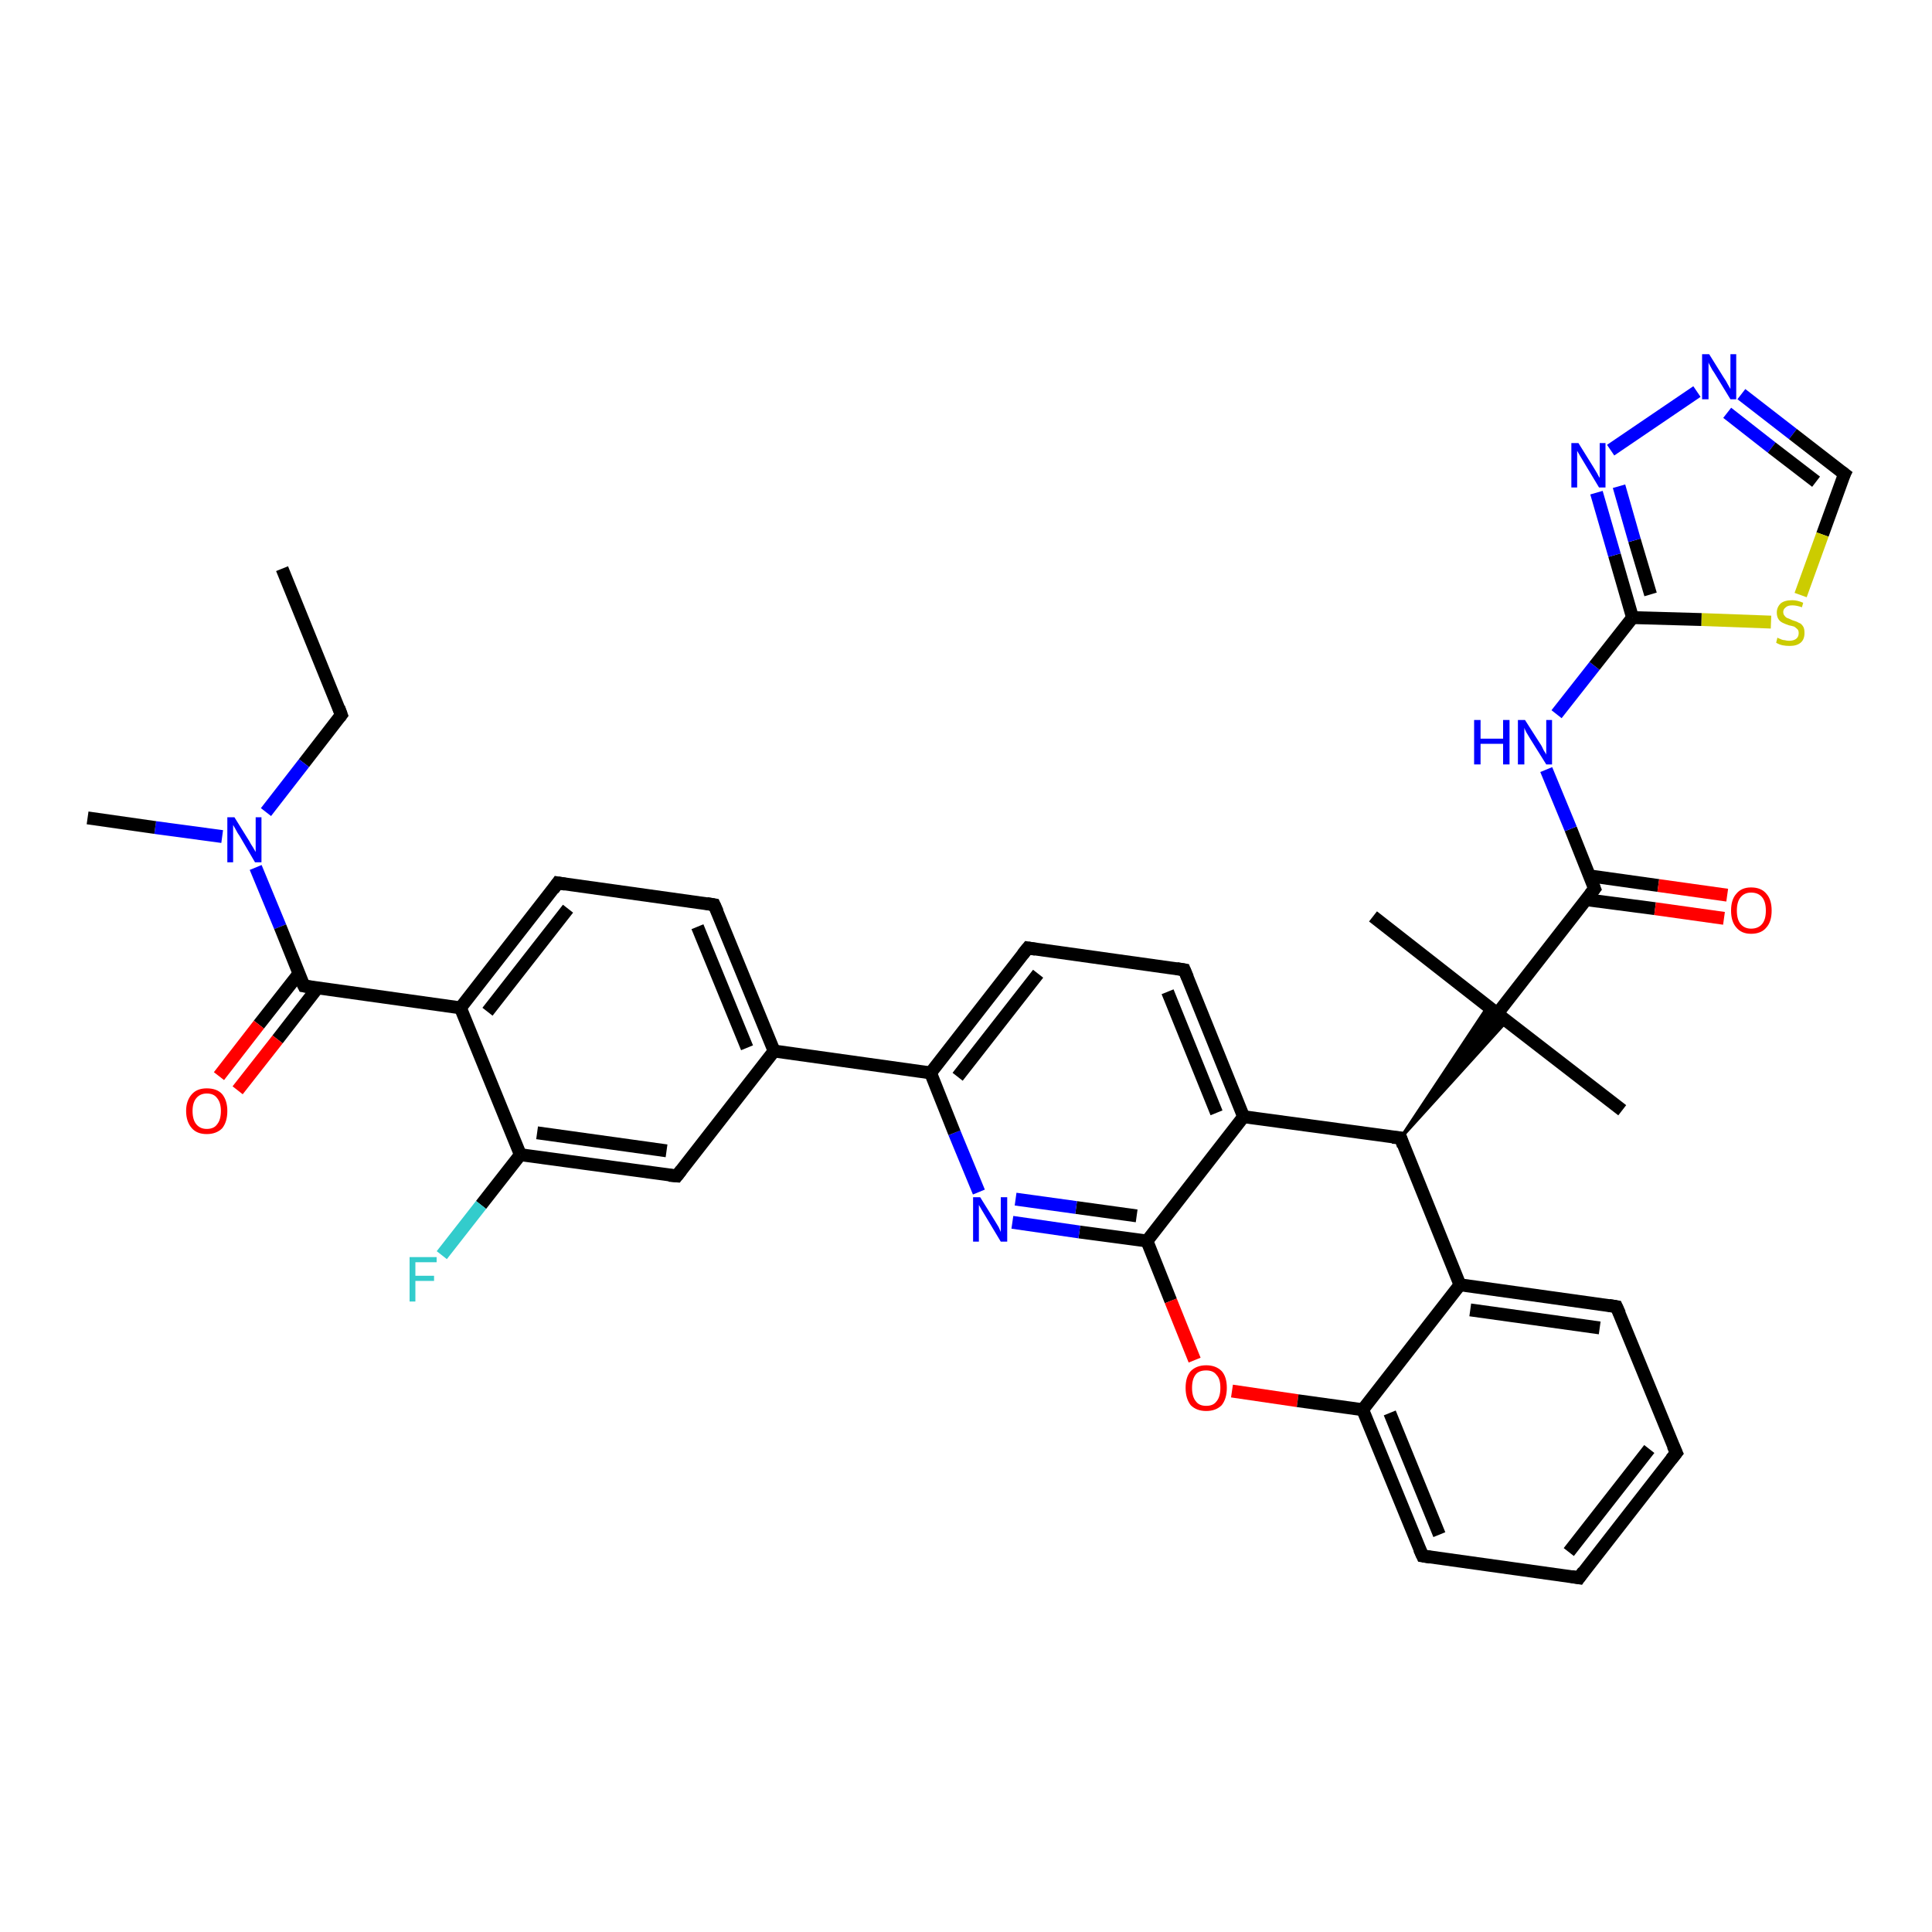 <?xml version='1.0' encoding='iso-8859-1'?>
<svg version='1.1' baseProfile='full'
              xmlns='http://www.w3.org/2000/svg'
                      xmlns:rdkit='http://www.rdkit.org/xml'
                      xmlns:xlink='http://www.w3.org/1999/xlink'
                  xml:space='preserve'
width='300px' height='300px' viewBox='0 0 300 300'>
<!-- END OF HEADER -->
<rect style='opacity:1.0;fill:#FFFFFF;stroke:none' width='300.0' height='300.0' x='0.0' y='0.0'> </rect>
<path class='bond-0 atom-0 atom-1' d='M 43.8,88.3 L 53.0,111.0' style='fill:none;fill-rule:evenodd;stroke:#000000;stroke-width:2.0px;stroke-linecap:butt;stroke-linejoin:miter;stroke-opacity:1' />
<path class='bond-1 atom-1 atom-2' d='M 53.0,111.0 L 47.2,118.5' style='fill:none;fill-rule:evenodd;stroke:#000000;stroke-width:2.0px;stroke-linecap:butt;stroke-linejoin:miter;stroke-opacity:1' />
<path class='bond-1 atom-1 atom-2' d='M 47.2,118.5 L 41.3,126.1' style='fill:none;fill-rule:evenodd;stroke:#0000FF;stroke-width:2.0px;stroke-linecap:butt;stroke-linejoin:miter;stroke-opacity:1' />
<path class='bond-2 atom-2 atom-3' d='M 34.5,129.9 L 24.1,128.5' style='fill:none;fill-rule:evenodd;stroke:#0000FF;stroke-width:2.0px;stroke-linecap:butt;stroke-linejoin:miter;stroke-opacity:1' />
<path class='bond-2 atom-2 atom-3' d='M 24.1,128.5 L 13.6,127.0' style='fill:none;fill-rule:evenodd;stroke:#000000;stroke-width:2.0px;stroke-linecap:butt;stroke-linejoin:miter;stroke-opacity:1' />
<path class='bond-3 atom-2 atom-4' d='M 39.7,134.7 L 43.5,143.9' style='fill:none;fill-rule:evenodd;stroke:#0000FF;stroke-width:2.0px;stroke-linecap:butt;stroke-linejoin:miter;stroke-opacity:1' />
<path class='bond-3 atom-2 atom-4' d='M 43.5,143.9 L 47.2,153.1' style='fill:none;fill-rule:evenodd;stroke:#000000;stroke-width:2.0px;stroke-linecap:butt;stroke-linejoin:miter;stroke-opacity:1' />
<path class='bond-4 atom-4 atom-5' d='M 46.4,151.2 L 40.2,159.1' style='fill:none;fill-rule:evenodd;stroke:#000000;stroke-width:2.0px;stroke-linecap:butt;stroke-linejoin:miter;stroke-opacity:1' />
<path class='bond-4 atom-4 atom-5' d='M 40.2,159.1 L 34.0,167.1' style='fill:none;fill-rule:evenodd;stroke:#FF0000;stroke-width:2.0px;stroke-linecap:butt;stroke-linejoin:miter;stroke-opacity:1' />
<path class='bond-4 atom-4 atom-5' d='M 49.3,153.4 L 43.1,161.4' style='fill:none;fill-rule:evenodd;stroke:#000000;stroke-width:2.0px;stroke-linecap:butt;stroke-linejoin:miter;stroke-opacity:1' />
<path class='bond-4 atom-4 atom-5' d='M 43.1,161.4 L 36.9,169.3' style='fill:none;fill-rule:evenodd;stroke:#FF0000;stroke-width:2.0px;stroke-linecap:butt;stroke-linejoin:miter;stroke-opacity:1' />
<path class='bond-5 atom-4 atom-6' d='M 47.2,153.1 L 71.5,156.5' style='fill:none;fill-rule:evenodd;stroke:#000000;stroke-width:2.0px;stroke-linecap:butt;stroke-linejoin:miter;stroke-opacity:1' />
<path class='bond-6 atom-6 atom-7' d='M 71.5,156.5 L 86.6,137.1' style='fill:none;fill-rule:evenodd;stroke:#000000;stroke-width:2.0px;stroke-linecap:butt;stroke-linejoin:miter;stroke-opacity:1' />
<path class='bond-6 atom-6 atom-7' d='M 75.7,157.1 L 88.2,141.1' style='fill:none;fill-rule:evenodd;stroke:#000000;stroke-width:2.0px;stroke-linecap:butt;stroke-linejoin:miter;stroke-opacity:1' />
<path class='bond-7 atom-7 atom-8' d='M 86.6,137.1 L 110.9,140.5' style='fill:none;fill-rule:evenodd;stroke:#000000;stroke-width:2.0px;stroke-linecap:butt;stroke-linejoin:miter;stroke-opacity:1' />
<path class='bond-8 atom-8 atom-9' d='M 110.9,140.5 L 120.2,163.2' style='fill:none;fill-rule:evenodd;stroke:#000000;stroke-width:2.0px;stroke-linecap:butt;stroke-linejoin:miter;stroke-opacity:1' />
<path class='bond-8 atom-8 atom-9' d='M 108.3,143.9 L 116.0,162.7' style='fill:none;fill-rule:evenodd;stroke:#000000;stroke-width:2.0px;stroke-linecap:butt;stroke-linejoin:miter;stroke-opacity:1' />
<path class='bond-9 atom-9 atom-10' d='M 120.2,163.2 L 144.5,166.6' style='fill:none;fill-rule:evenodd;stroke:#000000;stroke-width:2.0px;stroke-linecap:butt;stroke-linejoin:miter;stroke-opacity:1' />
<path class='bond-10 atom-10 atom-11' d='M 144.5,166.6 L 159.6,147.2' style='fill:none;fill-rule:evenodd;stroke:#000000;stroke-width:2.0px;stroke-linecap:butt;stroke-linejoin:miter;stroke-opacity:1' />
<path class='bond-10 atom-10 atom-11' d='M 148.7,167.2 L 161.2,151.2' style='fill:none;fill-rule:evenodd;stroke:#000000;stroke-width:2.0px;stroke-linecap:butt;stroke-linejoin:miter;stroke-opacity:1' />
<path class='bond-11 atom-11 atom-12' d='M 159.6,147.2 L 183.9,150.6' style='fill:none;fill-rule:evenodd;stroke:#000000;stroke-width:2.0px;stroke-linecap:butt;stroke-linejoin:miter;stroke-opacity:1' />
<path class='bond-12 atom-12 atom-13' d='M 183.9,150.6 L 193.1,173.4' style='fill:none;fill-rule:evenodd;stroke:#000000;stroke-width:2.0px;stroke-linecap:butt;stroke-linejoin:miter;stroke-opacity:1' />
<path class='bond-12 atom-12 atom-13' d='M 181.3,154.0 L 188.9,172.8' style='fill:none;fill-rule:evenodd;stroke:#000000;stroke-width:2.0px;stroke-linecap:butt;stroke-linejoin:miter;stroke-opacity:1' />
<path class='bond-13 atom-13 atom-14' d='M 193.1,173.4 L 178.1,192.7' style='fill:none;fill-rule:evenodd;stroke:#000000;stroke-width:2.0px;stroke-linecap:butt;stroke-linejoin:miter;stroke-opacity:1' />
<path class='bond-14 atom-14 atom-15' d='M 178.1,192.7 L 167.6,191.3' style='fill:none;fill-rule:evenodd;stroke:#000000;stroke-width:2.0px;stroke-linecap:butt;stroke-linejoin:miter;stroke-opacity:1' />
<path class='bond-14 atom-14 atom-15' d='M 167.6,191.3 L 157.2,189.8' style='fill:none;fill-rule:evenodd;stroke:#0000FF;stroke-width:2.0px;stroke-linecap:butt;stroke-linejoin:miter;stroke-opacity:1' />
<path class='bond-14 atom-14 atom-15' d='M 176.5,188.8 L 167.1,187.5' style='fill:none;fill-rule:evenodd;stroke:#000000;stroke-width:2.0px;stroke-linecap:butt;stroke-linejoin:miter;stroke-opacity:1' />
<path class='bond-14 atom-14 atom-15' d='M 167.1,187.5 L 157.7,186.2' style='fill:none;fill-rule:evenodd;stroke:#0000FF;stroke-width:2.0px;stroke-linecap:butt;stroke-linejoin:miter;stroke-opacity:1' />
<path class='bond-15 atom-14 atom-16' d='M 178.1,192.7 L 181.8,202.0' style='fill:none;fill-rule:evenodd;stroke:#000000;stroke-width:2.0px;stroke-linecap:butt;stroke-linejoin:miter;stroke-opacity:1' />
<path class='bond-15 atom-14 atom-16' d='M 181.8,202.0 L 185.5,211.2' style='fill:none;fill-rule:evenodd;stroke:#FF0000;stroke-width:2.0px;stroke-linecap:butt;stroke-linejoin:miter;stroke-opacity:1' />
<path class='bond-16 atom-16 atom-17' d='M 191.3,216.0 L 201.5,217.5' style='fill:none;fill-rule:evenodd;stroke:#FF0000;stroke-width:2.0px;stroke-linecap:butt;stroke-linejoin:miter;stroke-opacity:1' />
<path class='bond-16 atom-16 atom-17' d='M 201.5,217.5 L 211.6,218.9' style='fill:none;fill-rule:evenodd;stroke:#000000;stroke-width:2.0px;stroke-linecap:butt;stroke-linejoin:miter;stroke-opacity:1' />
<path class='bond-17 atom-17 atom-18' d='M 211.6,218.9 L 220.9,241.6' style='fill:none;fill-rule:evenodd;stroke:#000000;stroke-width:2.0px;stroke-linecap:butt;stroke-linejoin:miter;stroke-opacity:1' />
<path class='bond-17 atom-17 atom-18' d='M 215.8,219.4 L 223.5,238.3' style='fill:none;fill-rule:evenodd;stroke:#000000;stroke-width:2.0px;stroke-linecap:butt;stroke-linejoin:miter;stroke-opacity:1' />
<path class='bond-18 atom-18 atom-19' d='M 220.9,241.6 L 245.2,245.0' style='fill:none;fill-rule:evenodd;stroke:#000000;stroke-width:2.0px;stroke-linecap:butt;stroke-linejoin:miter;stroke-opacity:1' />
<path class='bond-19 atom-19 atom-20' d='M 245.2,245.0 L 260.3,225.6' style='fill:none;fill-rule:evenodd;stroke:#000000;stroke-width:2.0px;stroke-linecap:butt;stroke-linejoin:miter;stroke-opacity:1' />
<path class='bond-19 atom-19 atom-20' d='M 243.6,241.0 L 256.1,225.0' style='fill:none;fill-rule:evenodd;stroke:#000000;stroke-width:2.0px;stroke-linecap:butt;stroke-linejoin:miter;stroke-opacity:1' />
<path class='bond-20 atom-20 atom-21' d='M 260.3,225.6 L 251.0,202.9' style='fill:none;fill-rule:evenodd;stroke:#000000;stroke-width:2.0px;stroke-linecap:butt;stroke-linejoin:miter;stroke-opacity:1' />
<path class='bond-21 atom-21 atom-22' d='M 251.0,202.9 L 226.7,199.5' style='fill:none;fill-rule:evenodd;stroke:#000000;stroke-width:2.0px;stroke-linecap:butt;stroke-linejoin:miter;stroke-opacity:1' />
<path class='bond-21 atom-21 atom-22' d='M 248.4,206.2 L 228.3,203.4' style='fill:none;fill-rule:evenodd;stroke:#000000;stroke-width:2.0px;stroke-linecap:butt;stroke-linejoin:miter;stroke-opacity:1' />
<path class='bond-22 atom-22 atom-23' d='M 226.7,199.5 L 217.5,176.7' style='fill:none;fill-rule:evenodd;stroke:#000000;stroke-width:2.0px;stroke-linecap:butt;stroke-linejoin:miter;stroke-opacity:1' />
<path class='bond-23 atom-23 atom-24' d='M 217.5,176.7 L 231.1,156.2 L 232.5,157.4 Z' style='fill:#000000;fill-rule:evenodd;fill-opacity:1;stroke:#000000;stroke-width:0.5px;stroke-linecap:butt;stroke-linejoin:miter;stroke-opacity:1;' />
<path class='bond-23 atom-23 atom-24' d='M 217.5,176.7 L 232.5,157.4 L 234.0,158.5 Z' style='fill:#000000;fill-rule:evenodd;fill-opacity:1;stroke:#000000;stroke-width:0.5px;stroke-linecap:butt;stroke-linejoin:miter;stroke-opacity:1;' />
<path class='bond-24 atom-24 atom-25' d='M 232.5,157.4 L 213.2,142.3' style='fill:none;fill-rule:evenodd;stroke:#000000;stroke-width:2.0px;stroke-linecap:butt;stroke-linejoin:miter;stroke-opacity:1' />
<path class='bond-25 atom-24 atom-26' d='M 232.5,157.4 L 251.9,172.4' style='fill:none;fill-rule:evenodd;stroke:#000000;stroke-width:2.0px;stroke-linecap:butt;stroke-linejoin:miter;stroke-opacity:1' />
<path class='bond-26 atom-24 atom-27' d='M 232.5,157.4 L 247.6,138.0' style='fill:none;fill-rule:evenodd;stroke:#000000;stroke-width:2.0px;stroke-linecap:butt;stroke-linejoin:miter;stroke-opacity:1' />
<path class='bond-27 atom-27 atom-28' d='M 246.3,139.7 L 257.0,141.1' style='fill:none;fill-rule:evenodd;stroke:#000000;stroke-width:2.0px;stroke-linecap:butt;stroke-linejoin:miter;stroke-opacity:1' />
<path class='bond-27 atom-27 atom-28' d='M 257.0,141.1 L 267.7,142.6' style='fill:none;fill-rule:evenodd;stroke:#FF0000;stroke-width:2.0px;stroke-linecap:butt;stroke-linejoin:miter;stroke-opacity:1' />
<path class='bond-27 atom-27 atom-28' d='M 246.8,136.0 L 257.5,137.5' style='fill:none;fill-rule:evenodd;stroke:#000000;stroke-width:2.0px;stroke-linecap:butt;stroke-linejoin:miter;stroke-opacity:1' />
<path class='bond-27 atom-27 atom-28' d='M 257.5,137.5 L 268.2,139.0' style='fill:none;fill-rule:evenodd;stroke:#FF0000;stroke-width:2.0px;stroke-linecap:butt;stroke-linejoin:miter;stroke-opacity:1' />
<path class='bond-28 atom-27 atom-29' d='M 247.6,138.0 L 243.9,128.7' style='fill:none;fill-rule:evenodd;stroke:#000000;stroke-width:2.0px;stroke-linecap:butt;stroke-linejoin:miter;stroke-opacity:1' />
<path class='bond-28 atom-27 atom-29' d='M 243.9,128.7 L 240.1,119.5' style='fill:none;fill-rule:evenodd;stroke:#0000FF;stroke-width:2.0px;stroke-linecap:butt;stroke-linejoin:miter;stroke-opacity:1' />
<path class='bond-29 atom-29 atom-30' d='M 241.7,110.9 L 247.6,103.4' style='fill:none;fill-rule:evenodd;stroke:#0000FF;stroke-width:2.0px;stroke-linecap:butt;stroke-linejoin:miter;stroke-opacity:1' />
<path class='bond-29 atom-29 atom-30' d='M 247.6,103.4 L 253.5,95.9' style='fill:none;fill-rule:evenodd;stroke:#000000;stroke-width:2.0px;stroke-linecap:butt;stroke-linejoin:miter;stroke-opacity:1' />
<path class='bond-30 atom-30 atom-31' d='M 253.5,95.9 L 250.7,86.2' style='fill:none;fill-rule:evenodd;stroke:#000000;stroke-width:2.0px;stroke-linecap:butt;stroke-linejoin:miter;stroke-opacity:1' />
<path class='bond-30 atom-30 atom-31' d='M 250.7,86.2 L 247.9,76.5' style='fill:none;fill-rule:evenodd;stroke:#0000FF;stroke-width:2.0px;stroke-linecap:butt;stroke-linejoin:miter;stroke-opacity:1' />
<path class='bond-30 atom-30 atom-31' d='M 256.3,92.3 L 253.8,83.9' style='fill:none;fill-rule:evenodd;stroke:#000000;stroke-width:2.0px;stroke-linecap:butt;stroke-linejoin:miter;stroke-opacity:1' />
<path class='bond-30 atom-30 atom-31' d='M 253.8,83.9 L 251.4,75.5' style='fill:none;fill-rule:evenodd;stroke:#0000FF;stroke-width:2.0px;stroke-linecap:butt;stroke-linejoin:miter;stroke-opacity:1' />
<path class='bond-31 atom-31 atom-32' d='M 250.1,69.9 L 263.5,60.8' style='fill:none;fill-rule:evenodd;stroke:#0000FF;stroke-width:2.0px;stroke-linecap:butt;stroke-linejoin:miter;stroke-opacity:1' />
<path class='bond-32 atom-32 atom-33' d='M 270.4,61.2 L 278.4,67.4' style='fill:none;fill-rule:evenodd;stroke:#0000FF;stroke-width:2.0px;stroke-linecap:butt;stroke-linejoin:miter;stroke-opacity:1' />
<path class='bond-32 atom-32 atom-33' d='M 278.4,67.4 L 286.4,73.6' style='fill:none;fill-rule:evenodd;stroke:#000000;stroke-width:2.0px;stroke-linecap:butt;stroke-linejoin:miter;stroke-opacity:1' />
<path class='bond-32 atom-32 atom-33' d='M 268.2,64.1 L 275.1,69.5' style='fill:none;fill-rule:evenodd;stroke:#0000FF;stroke-width:2.0px;stroke-linecap:butt;stroke-linejoin:miter;stroke-opacity:1' />
<path class='bond-32 atom-32 atom-33' d='M 275.1,69.5 L 282.0,74.8' style='fill:none;fill-rule:evenodd;stroke:#000000;stroke-width:2.0px;stroke-linecap:butt;stroke-linejoin:miter;stroke-opacity:1' />
<path class='bond-33 atom-33 atom-34' d='M 286.4,73.6 L 283.0,83.0' style='fill:none;fill-rule:evenodd;stroke:#000000;stroke-width:2.0px;stroke-linecap:butt;stroke-linejoin:miter;stroke-opacity:1' />
<path class='bond-33 atom-33 atom-34' d='M 283.0,83.0 L 279.6,92.4' style='fill:none;fill-rule:evenodd;stroke:#CCCC00;stroke-width:2.0px;stroke-linecap:butt;stroke-linejoin:miter;stroke-opacity:1' />
<path class='bond-34 atom-9 atom-35' d='M 120.2,163.2 L 105.1,182.6' style='fill:none;fill-rule:evenodd;stroke:#000000;stroke-width:2.0px;stroke-linecap:butt;stroke-linejoin:miter;stroke-opacity:1' />
<path class='bond-35 atom-35 atom-36' d='M 105.1,182.6 L 80.8,179.3' style='fill:none;fill-rule:evenodd;stroke:#000000;stroke-width:2.0px;stroke-linecap:butt;stroke-linejoin:miter;stroke-opacity:1' />
<path class='bond-35 atom-35 atom-36' d='M 103.5,178.7 L 83.4,175.9' style='fill:none;fill-rule:evenodd;stroke:#000000;stroke-width:2.0px;stroke-linecap:butt;stroke-linejoin:miter;stroke-opacity:1' />
<path class='bond-36 atom-36 atom-37' d='M 80.8,179.3 L 74.7,187.1' style='fill:none;fill-rule:evenodd;stroke:#000000;stroke-width:2.0px;stroke-linecap:butt;stroke-linejoin:miter;stroke-opacity:1' />
<path class='bond-36 atom-36 atom-37' d='M 74.7,187.1 L 68.6,194.9' style='fill:none;fill-rule:evenodd;stroke:#33CCCC;stroke-width:2.0px;stroke-linecap:butt;stroke-linejoin:miter;stroke-opacity:1' />
<path class='bond-37 atom-36 atom-6' d='M 80.8,179.3 L 71.5,156.5' style='fill:none;fill-rule:evenodd;stroke:#000000;stroke-width:2.0px;stroke-linecap:butt;stroke-linejoin:miter;stroke-opacity:1' />
<path class='bond-38 atom-15 atom-10' d='M 152.0,185.1 L 148.2,175.9' style='fill:none;fill-rule:evenodd;stroke:#0000FF;stroke-width:2.0px;stroke-linecap:butt;stroke-linejoin:miter;stroke-opacity:1' />
<path class='bond-38 atom-15 atom-10' d='M 148.2,175.9 L 144.5,166.6' style='fill:none;fill-rule:evenodd;stroke:#000000;stroke-width:2.0px;stroke-linecap:butt;stroke-linejoin:miter;stroke-opacity:1' />
<path class='bond-39 atom-22 atom-17' d='M 226.7,199.5 L 211.6,218.9' style='fill:none;fill-rule:evenodd;stroke:#000000;stroke-width:2.0px;stroke-linecap:butt;stroke-linejoin:miter;stroke-opacity:1' />
<path class='bond-40 atom-34 atom-30' d='M 275.0,96.6 L 264.2,96.2' style='fill:none;fill-rule:evenodd;stroke:#CCCC00;stroke-width:2.0px;stroke-linecap:butt;stroke-linejoin:miter;stroke-opacity:1' />
<path class='bond-40 atom-34 atom-30' d='M 264.2,96.2 L 253.5,95.9' style='fill:none;fill-rule:evenodd;stroke:#000000;stroke-width:2.0px;stroke-linecap:butt;stroke-linejoin:miter;stroke-opacity:1' />
<path class='bond-41 atom-23 atom-13' d='M 217.5,176.7 L 193.1,173.4' style='fill:none;fill-rule:evenodd;stroke:#000000;stroke-width:2.0px;stroke-linecap:butt;stroke-linejoin:miter;stroke-opacity:1' />
<path d='M 52.6,109.9 L 53.0,111.0 L 52.7,111.4' style='fill:none;stroke:#000000;stroke-width:2.0px;stroke-linecap:butt;stroke-linejoin:miter;stroke-opacity:1;' />
<path d='M 47.0,152.7 L 47.2,153.1 L 48.4,153.3' style='fill:none;stroke:#000000;stroke-width:2.0px;stroke-linecap:butt;stroke-linejoin:miter;stroke-opacity:1;' />
<path d='M 85.9,138.1 L 86.6,137.1 L 87.8,137.3' style='fill:none;stroke:#000000;stroke-width:2.0px;stroke-linecap:butt;stroke-linejoin:miter;stroke-opacity:1;' />
<path d='M 109.7,140.3 L 110.9,140.5 L 111.4,141.6' style='fill:none;stroke:#000000;stroke-width:2.0px;stroke-linecap:butt;stroke-linejoin:miter;stroke-opacity:1;' />
<path d='M 158.8,148.2 L 159.6,147.2 L 160.8,147.4' style='fill:none;stroke:#000000;stroke-width:2.0px;stroke-linecap:butt;stroke-linejoin:miter;stroke-opacity:1;' />
<path d='M 182.7,150.4 L 183.9,150.6 L 184.4,151.8' style='fill:none;stroke:#000000;stroke-width:2.0px;stroke-linecap:butt;stroke-linejoin:miter;stroke-opacity:1;' />
<path d='M 220.4,240.5 L 220.9,241.6 L 222.1,241.8' style='fill:none;stroke:#000000;stroke-width:2.0px;stroke-linecap:butt;stroke-linejoin:miter;stroke-opacity:1;' />
<path d='M 244.0,244.8 L 245.2,245.0 L 245.9,244.0' style='fill:none;stroke:#000000;stroke-width:2.0px;stroke-linecap:butt;stroke-linejoin:miter;stroke-opacity:1;' />
<path d='M 259.5,226.6 L 260.3,225.6 L 259.8,224.5' style='fill:none;stroke:#000000;stroke-width:2.0px;stroke-linecap:butt;stroke-linejoin:miter;stroke-opacity:1;' />
<path d='M 251.5,204.0 L 251.0,202.9 L 249.8,202.7' style='fill:none;stroke:#000000;stroke-width:2.0px;stroke-linecap:butt;stroke-linejoin:miter;stroke-opacity:1;' />
<path d='M 217.9,177.9 L 217.5,176.7 L 216.2,176.6' style='fill:none;stroke:#000000;stroke-width:2.0px;stroke-linecap:butt;stroke-linejoin:miter;stroke-opacity:1;' />
<path d='M 246.9,138.9 L 247.6,138.0 L 247.4,137.5' style='fill:none;stroke:#000000;stroke-width:2.0px;stroke-linecap:butt;stroke-linejoin:miter;stroke-opacity:1;' />
<path d='M 286.0,73.3 L 286.4,73.6 L 286.2,74.0' style='fill:none;stroke:#000000;stroke-width:2.0px;stroke-linecap:butt;stroke-linejoin:miter;stroke-opacity:1;' />
<path d='M 105.8,181.7 L 105.1,182.6 L 103.9,182.5' style='fill:none;stroke:#000000;stroke-width:2.0px;stroke-linecap:butt;stroke-linejoin:miter;stroke-opacity:1;' />
<path class='atom-2' d='M 36.4 126.9
L 38.7 130.6
Q 38.9 131.0, 39.3 131.6
Q 39.7 132.3, 39.7 132.3
L 39.7 126.9
L 40.6 126.9
L 40.6 133.9
L 39.6 133.9
L 37.2 129.8
Q 36.9 129.4, 36.6 128.8
Q 36.3 128.3, 36.2 128.1
L 36.2 133.9
L 35.3 133.9
L 35.3 126.9
L 36.4 126.9
' fill='#0000FF'/>
<path class='atom-5' d='M 28.9 172.5
Q 28.9 170.9, 29.8 169.9
Q 30.6 169.0, 32.1 169.0
Q 33.7 169.0, 34.5 169.9
Q 35.3 170.9, 35.3 172.5
Q 35.3 174.2, 34.5 175.2
Q 33.6 176.1, 32.1 176.1
Q 30.6 176.1, 29.8 175.2
Q 28.9 174.2, 28.9 172.5
M 32.1 175.3
Q 33.2 175.3, 33.7 174.6
Q 34.3 173.9, 34.3 172.5
Q 34.3 171.2, 33.7 170.5
Q 33.2 169.8, 32.1 169.8
Q 31.1 169.8, 30.5 170.5
Q 29.9 171.2, 29.9 172.5
Q 29.9 173.9, 30.5 174.6
Q 31.1 175.3, 32.1 175.3
' fill='#FF0000'/>
<path class='atom-15' d='M 152.2 185.9
L 154.5 189.6
Q 154.7 189.9, 155.1 190.6
Q 155.4 191.3, 155.4 191.3
L 155.4 185.9
L 156.4 185.9
L 156.4 192.8
L 155.4 192.8
L 153.0 188.8
Q 152.7 188.3, 152.4 187.8
Q 152.1 187.3, 152.0 187.1
L 152.0 192.8
L 151.1 192.8
L 151.1 185.9
L 152.2 185.9
' fill='#0000FF'/>
<path class='atom-16' d='M 184.1 215.5
Q 184.1 213.8, 184.9 212.9
Q 185.8 212.0, 187.3 212.0
Q 188.8 212.0, 189.7 212.9
Q 190.5 213.8, 190.5 215.5
Q 190.5 217.2, 189.7 218.2
Q 188.8 219.1, 187.3 219.1
Q 185.8 219.1, 184.9 218.2
Q 184.1 217.2, 184.1 215.5
M 187.3 218.3
Q 188.4 218.3, 188.9 217.6
Q 189.5 216.9, 189.5 215.5
Q 189.5 214.1, 188.9 213.5
Q 188.4 212.8, 187.3 212.8
Q 186.2 212.8, 185.7 213.4
Q 185.1 214.1, 185.1 215.5
Q 185.1 216.9, 185.7 217.6
Q 186.2 218.3, 187.3 218.3
' fill='#FF0000'/>
<path class='atom-28' d='M 268.8 141.4
Q 268.8 139.7, 269.6 138.8
Q 270.4 137.8, 271.9 137.8
Q 273.5 137.8, 274.3 138.8
Q 275.1 139.7, 275.1 141.4
Q 275.1 143.1, 274.3 144.0
Q 273.5 145.0, 271.9 145.0
Q 270.4 145.0, 269.6 144.0
Q 268.8 143.1, 268.8 141.4
M 271.9 144.2
Q 273.0 144.2, 273.6 143.5
Q 274.2 142.8, 274.2 141.4
Q 274.2 140.0, 273.6 139.3
Q 273.0 138.6, 271.9 138.6
Q 270.9 138.6, 270.3 139.3
Q 269.7 140.0, 269.7 141.4
Q 269.7 142.8, 270.3 143.5
Q 270.9 144.2, 271.9 144.2
' fill='#FF0000'/>
<path class='atom-29' d='M 228.9 111.8
L 229.9 111.8
L 229.9 114.7
L 233.4 114.7
L 233.4 111.8
L 234.4 111.8
L 234.4 118.7
L 233.4 118.7
L 233.4 115.5
L 229.9 115.5
L 229.9 118.7
L 228.9 118.7
L 228.9 111.8
' fill='#0000FF'/>
<path class='atom-29' d='M 236.8 111.8
L 239.1 115.4
Q 239.4 115.8, 239.7 116.5
Q 240.1 117.1, 240.1 117.2
L 240.1 111.8
L 241.0 111.8
L 241.0 118.7
L 240.1 118.7
L 237.6 114.7
Q 237.3 114.2, 237.0 113.7
Q 236.7 113.1, 236.7 113.0
L 236.7 118.7
L 235.7 118.7
L 235.7 111.8
L 236.8 111.8
' fill='#0000FF'/>
<path class='atom-31' d='M 245.1 68.8
L 247.4 72.5
Q 247.6 72.8, 248.0 73.5
Q 248.3 74.1, 248.4 74.2
L 248.4 68.8
L 249.3 68.8
L 249.3 75.7
L 248.3 75.7
L 245.9 71.7
Q 245.6 71.2, 245.3 70.7
Q 245.0 70.2, 244.9 70.0
L 244.9 75.7
L 244.0 75.7
L 244.0 68.8
L 245.1 68.8
' fill='#0000FF'/>
<path class='atom-32' d='M 265.4 55.0
L 267.7 58.7
Q 268.0 59.1, 268.3 59.7
Q 268.7 60.4, 268.7 60.4
L 268.7 55.0
L 269.6 55.0
L 269.6 62.0
L 268.7 62.0
L 266.2 57.9
Q 265.9 57.5, 265.6 56.9
Q 265.3 56.4, 265.3 56.2
L 265.3 62.0
L 264.3 62.0
L 264.3 55.0
L 265.4 55.0
' fill='#0000FF'/>
<path class='atom-34' d='M 276.0 99.0
Q 276.1 99.1, 276.4 99.2
Q 276.8 99.4, 277.1 99.4
Q 277.5 99.5, 277.8 99.5
Q 278.5 99.5, 278.9 99.2
Q 279.3 98.9, 279.3 98.3
Q 279.3 97.9, 279.1 97.7
Q 278.9 97.5, 278.6 97.3
Q 278.3 97.2, 277.8 97.1
Q 277.2 96.9, 276.8 96.7
Q 276.4 96.5, 276.2 96.2
Q 275.9 95.8, 275.9 95.1
Q 275.9 94.3, 276.5 93.7
Q 277.1 93.2, 278.3 93.2
Q 279.1 93.2, 280.0 93.6
L 279.8 94.3
Q 279.0 94.0, 278.3 94.0
Q 277.6 94.0, 277.3 94.3
Q 276.9 94.6, 276.9 95.0
Q 276.9 95.4, 277.1 95.6
Q 277.3 95.9, 277.6 96.0
Q 277.9 96.1, 278.3 96.3
Q 279.0 96.5, 279.3 96.7
Q 279.7 96.8, 280.0 97.3
Q 280.2 97.6, 280.2 98.3
Q 280.2 99.3, 279.6 99.8
Q 279.0 100.3, 277.9 100.3
Q 277.3 100.3, 276.8 100.2
Q 276.3 100.1, 275.8 99.8
L 276.0 99.0
' fill='#CCCC00'/>
<path class='atom-37' d='M 63.6 195.2
L 67.8 195.2
L 67.8 196.0
L 64.5 196.0
L 64.5 198.1
L 67.4 198.1
L 67.4 198.9
L 64.5 198.9
L 64.5 202.1
L 63.6 202.1
L 63.6 195.2
' fill='#33CCCC'/>
</svg>
